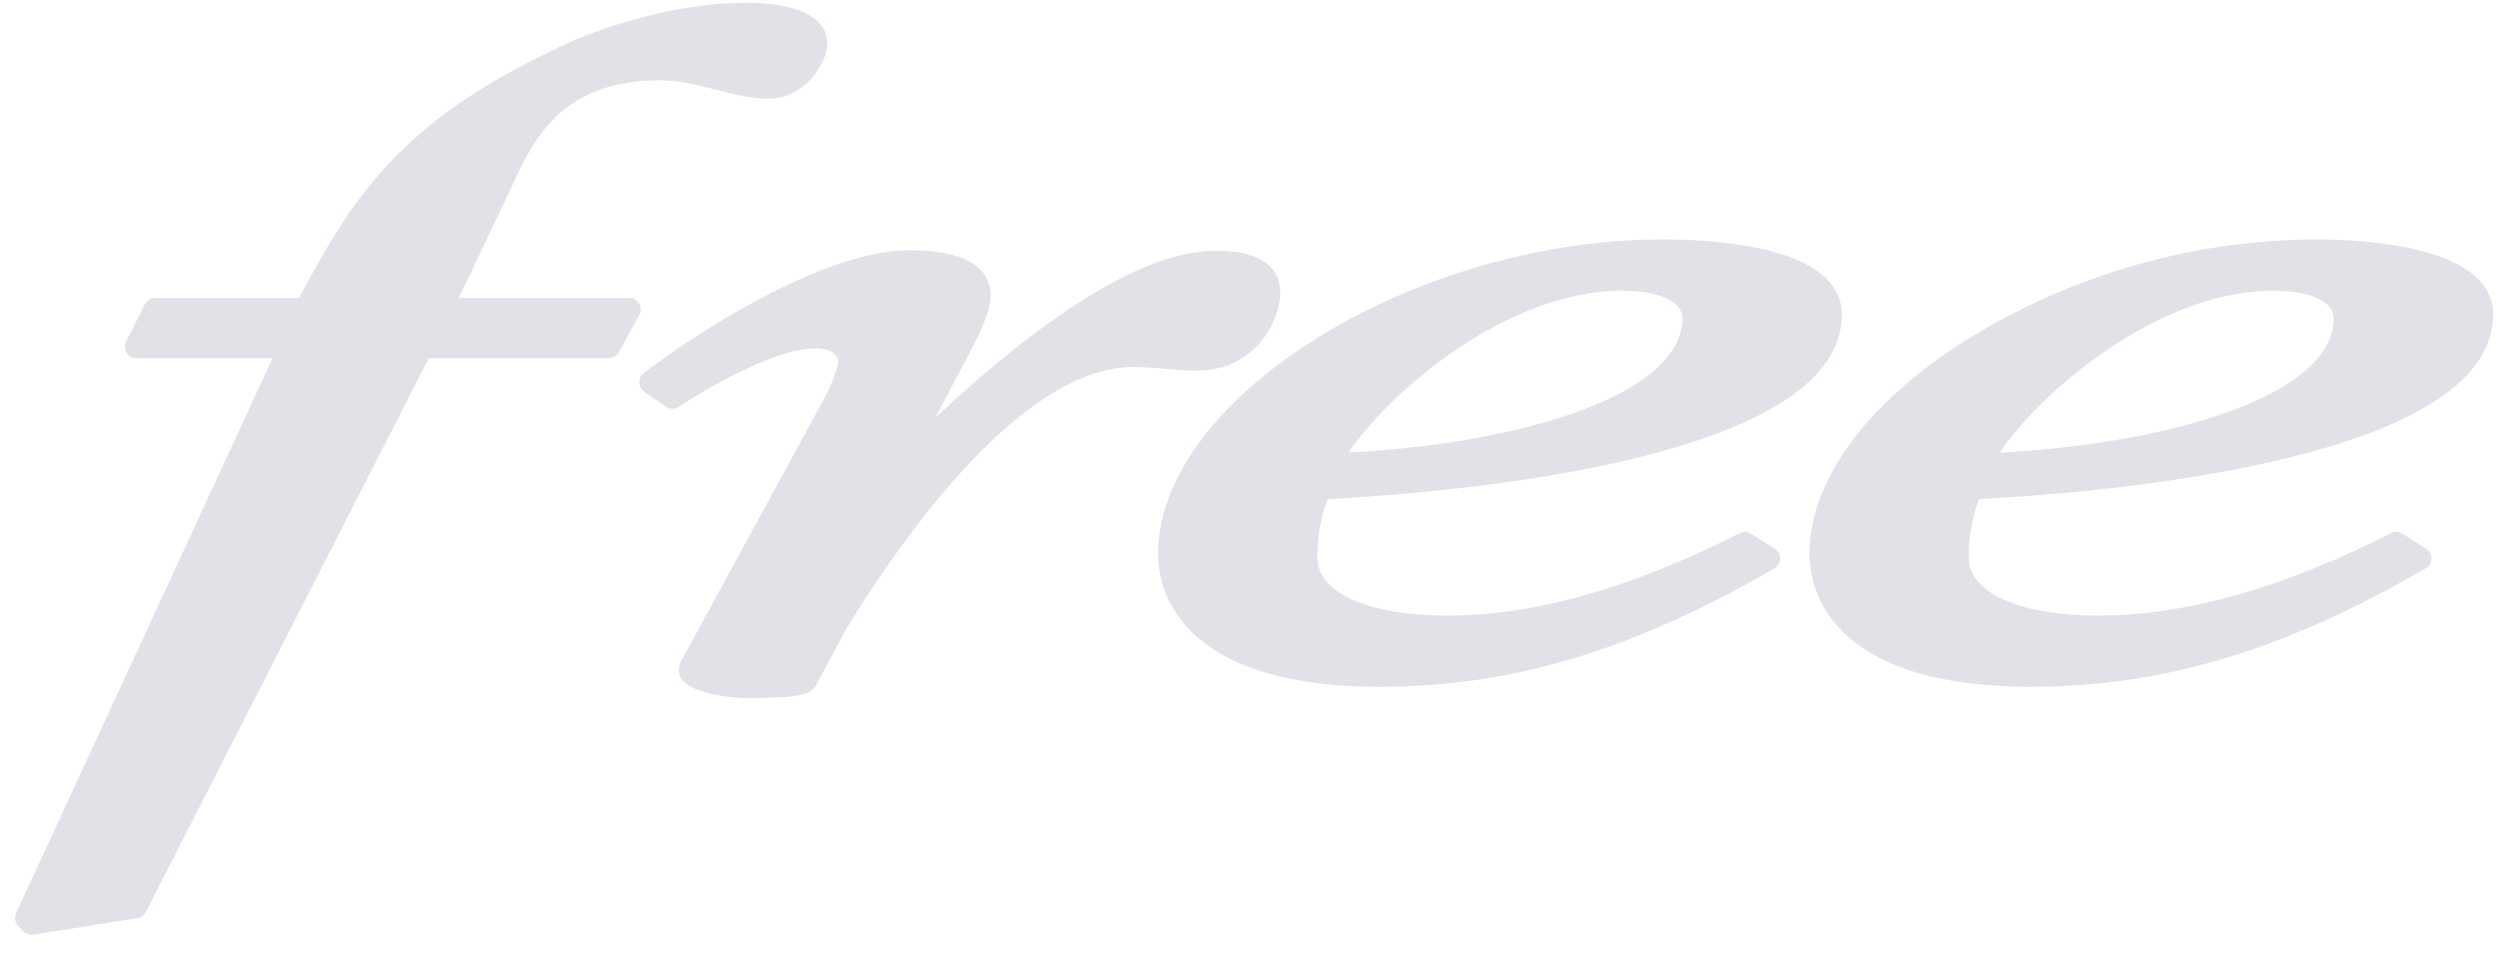 <svg width="116" height="45" viewBox="0 0 116 45" fill="none" xmlns="http://www.w3.org/2000/svg">
<g clip-path="url(#clip0_516_120)">
<path d="M108.802 14.768C108.802 13.684 107.612 12.971 105.545 12.971C99.421 12.971 93.139 18.821 91.867 21.576C99.183 21.325 108.801 19.322 108.801 14.768M107.376 11.637C110.951 11.637 115.167 12.306 115.167 14.603C115.167 20.286 99.975 22.245 91.469 22.669C91.031 23.682 90.814 24.779 90.833 25.886C90.833 27.976 93.617 29.102 97.354 29.102C101.966 29.102 106.657 27.514 111.191 25.217L112.304 25.928C107.053 28.977 101.251 31.355 94.252 31.355C86.935 31.355 84.471 28.519 84.471 25.718C84.471 19.035 95.845 11.644 107.376 11.644" fill="#E0E2E8"/>
<path d="M78.578 14.768C78.578 13.684 77.382 12.971 75.316 12.971C69.191 12.971 62.912 18.821 61.64 21.576C68.955 21.325 78.573 19.322 78.573 14.768M77.141 11.637C80.722 11.637 84.936 12.306 84.936 14.603C84.936 20.286 69.744 22.245 61.238 22.669C60.797 23.681 60.58 24.779 60.6 25.886C60.6 27.976 63.384 29.102 67.121 29.102C71.735 29.102 76.428 27.514 80.958 25.217L82.073 25.928C76.824 28.977 71.016 31.355 64.019 31.355C56.704 31.355 54.238 28.519 54.238 25.718C54.238 19.035 65.61 11.644 77.141 11.644" fill="#E0E2E8"/>
<path d="M56.425 12.136C58.095 12.136 58.889 12.64 58.889 13.56C58.777 15.338 57.299 16.704 55.549 16.647C54.595 16.647 53.568 16.48 52.608 16.48C47.121 16.48 41.475 24.583 38.85 28.843L37.409 31.516C37.265 31.806 35.988 31.848 34.563 31.848C33.527 31.848 32.021 31.481 32.021 31.098C32.038 30.96 32.092 30.829 32.178 30.721L38.45 19.199C38.85 18.532 39.407 17.366 39.407 16.735C39.407 16.277 38.93 15.65 37.896 15.65C35.748 15.65 32.491 17.613 31.218 18.447L30.182 17.732C32.163 16.185 38.288 12.132 42.19 12.132C44.172 12.132 45.453 12.594 45.453 13.721C45.453 14.18 45.132 14.973 44.654 15.894L41.633 21.619H41.792C43.939 19.49 51.415 12.136 56.425 12.136Z" fill="#E0E2E8"/>
<path d="M37.874 2.018C37.874 2.614 37.078 4.061 35.646 4.061C34.136 4.061 32.466 3.21 30.638 3.21C25.787 3.21 24.355 6.101 23.241 8.526L20.458 14.354H29.206L28.258 16.096H19.583L6.304 42.083L1.452 42.847L1.212 42.593L13.461 16.094H6.304L7.182 14.354H14.175C16.729 9.632 18.786 6.101 26.096 2.7C28.258 1.681 31.593 0.658 34.614 0.658C36.204 0.658 37.874 0.999 37.874 2.018Z" fill="#E0E2E8"/>
<path d="M84.986 25.71C84.986 19.125 96.495 12.161 107.376 12.161C110.732 12.161 114.651 12.801 114.651 14.603C114.651 19.022 102.996 21.569 91.446 22.137C91.252 22.147 91.079 22.267 90.999 22.447C90.53 23.527 90.298 24.698 90.318 25.879C90.318 28.187 93.02 29.62 97.354 29.62C101.512 29.62 106.032 28.366 111.155 25.807L111.281 25.886C105.228 29.281 99.932 30.823 94.252 30.823C88.45 30.823 84.986 28.911 84.986 25.71ZM91.329 15.715C86.645 18.648 83.956 22.291 83.956 25.704C83.956 27.151 84.698 31.866 94.252 31.866C100.368 31.866 106.014 30.17 112.558 26.366C112.716 26.275 112.815 26.106 112.819 25.922C112.823 25.737 112.732 25.564 112.578 25.466L111.465 24.757C111.312 24.66 111.122 24.65 110.96 24.731C105.873 27.308 101.413 28.561 97.354 28.561C93.707 28.561 91.349 27.505 91.349 25.869C91.336 24.943 91.5 24.022 91.829 23.158C97.853 22.843 115.682 21.325 115.682 14.593C115.682 11.444 109.872 11.11 107.376 11.11C101.717 11.149 96.174 12.74 91.329 15.715Z" fill="#E0E2E8"/>
<path d="M105.538 13.495C107.204 13.495 108.28 13.996 108.28 14.767C108.28 18.375 100.64 20.588 92.788 21C94.607 18.294 100.029 13.484 105.533 13.484M91.388 21.341C91.313 21.506 91.326 21.7 91.425 21.852C91.523 22.004 91.692 22.094 91.871 22.089C98.347 21.866 109.305 20.073 109.305 14.756C109.305 13.634 108.314 12.435 105.533 12.435C99.311 12.435 92.838 18.203 91.388 21.341Z" fill="#E0E2E8"/>
<path d="M54.758 25.71C54.758 19.125 66.266 12.161 77.146 12.161C80.504 12.161 84.426 12.801 84.426 14.603C84.426 19.015 72.771 21.582 61.224 22.131C61.03 22.141 60.858 22.261 60.779 22.441C60.308 23.521 60.075 24.692 60.096 25.873C60.096 28.181 62.798 29.615 67.132 29.615C71.294 29.615 75.813 28.361 80.935 25.8L81.061 25.88C75.01 29.276 69.712 30.817 64.03 30.817C58.228 30.817 54.764 28.905 54.764 25.704M53.733 25.704C53.733 27.151 54.476 31.866 64.03 31.866C70.155 31.866 75.795 30.17 82.34 26.366C82.497 26.275 82.596 26.106 82.6 25.921C82.603 25.737 82.511 25.564 82.358 25.466L81.243 24.757C81.091 24.66 80.901 24.65 80.74 24.731C75.655 27.308 71.204 28.561 67.132 28.561C63.484 28.561 61.127 27.505 61.127 25.869C61.114 24.943 61.277 24.022 61.607 23.158C67.631 22.843 85.462 21.325 85.462 14.593C85.462 11.444 79.65 11.11 77.152 11.11C65.552 11.11 53.733 18.478 53.733 25.708" fill="#E0E2E8"/>
<path d="M75.316 13.495C76.984 13.495 78.063 13.996 78.063 14.767C78.063 18.375 70.422 20.588 62.571 21C64.391 18.294 69.813 13.484 75.314 13.484M61.172 21.341C61.096 21.506 61.11 21.7 61.208 21.852C61.306 22.004 61.475 22.094 61.654 22.089C68.139 21.866 79.092 20.073 79.092 14.756C79.092 13.634 78.099 12.435 75.309 12.435C69.087 12.435 62.616 18.203 61.166 21.341" fill="#E0E2E8"/>
<path d="M41.792 22.143C41.926 22.143 42.056 22.09 42.152 21.995C49.929 14.279 54.207 12.66 56.425 12.66C57.718 12.66 58.374 12.962 58.374 13.56C58.261 15.048 57.015 16.18 55.549 16.127C55.094 16.127 54.622 16.088 54.121 16.044C53.62 16 53.107 15.96 52.608 15.96C47.299 15.96 41.96 22.816 38.414 28.568L38.398 28.596C38.398 28.596 37.119 30.979 37.02 31.162C36.773 31.267 35.956 31.322 34.556 31.322C33.897 31.319 33.243 31.198 32.625 30.966L38.903 19.448C39.274 18.825 39.922 17.527 39.922 16.73C39.922 15.932 39.164 15.12 37.896 15.12C35.734 15.12 32.69 16.882 31.23 17.817L31.081 17.714C33.385 16.04 38.742 12.658 42.194 12.658C43.219 12.658 44.941 12.796 44.941 13.723C44.941 13.873 44.869 14.363 44.202 15.652L41.183 21.368C41.097 21.53 41.101 21.727 41.194 21.886C41.287 22.044 41.456 22.142 41.637 22.141L41.792 22.143ZM43.428 19.327L45.108 16.147C45.879 14.658 45.968 14.051 45.968 13.725C45.968 12.761 45.314 11.611 42.185 11.611C38.097 11.611 31.904 15.73 29.863 17.32C29.731 17.422 29.656 17.582 29.661 17.751C29.666 17.92 29.751 18.076 29.888 18.171L30.924 18.878C31.096 18.994 31.32 18.994 31.492 18.878C32.463 18.242 35.795 16.165 37.89 16.165C38.65 16.165 38.886 16.576 38.886 16.726C38.886 17.17 38.429 18.209 38.005 18.926L31.715 30.475C31.72 30.464 31.726 30.453 31.733 30.444C31.591 30.636 31.508 30.866 31.493 31.106C31.493 32.304 34.52 32.389 34.556 32.389C36.925 32.389 37.606 32.266 37.869 31.788C37.869 31.788 39.207 29.289 39.295 29.128C42.086 24.599 47.519 17.028 52.608 17.028C53.063 17.028 53.535 17.069 54.036 17.111C54.537 17.153 55.05 17.195 55.549 17.195C58.273 17.195 59.404 14.843 59.404 13.584C59.404 12.695 58.887 11.635 56.425 11.635C53.29 11.635 48.922 14.235 43.428 19.351V19.327Z" fill="#E0E2E8"/>
<path d="M14.175 14.878C14.363 14.878 14.537 14.773 14.627 14.605C17.3 9.655 19.296 6.44 26.318 3.175C28.258 2.258 31.593 1.182 34.613 1.182C36.179 1.182 37.359 1.549 37.359 2.018C37.359 2.308 36.788 3.536 35.646 3.536C34.99 3.536 34.269 3.353 33.507 3.156C32.607 2.925 31.659 2.683 30.638 2.683C25.352 2.683 23.792 6.066 22.775 8.304L19.995 14.124C19.918 14.287 19.928 14.478 20.022 14.632C20.116 14.785 20.281 14.878 20.458 14.878H28.327L27.947 15.571H19.583C19.391 15.571 19.215 15.68 19.127 15.853L5.977 41.606L1.945 42.24C2.455 41.14 13.926 16.317 13.926 16.317C14.001 16.155 13.989 15.965 13.894 15.814C13.8 15.662 13.636 15.571 13.46 15.571H7.155L7.501 14.878H14.175ZM25.884 2.229C18.35 5.723 16.212 9.483 13.87 13.829H7.182C6.988 13.829 6.811 13.94 6.722 14.115L5.85 15.857C5.813 15.93 5.793 16.012 5.793 16.095C5.794 16.191 5.82 16.285 5.869 16.368C5.962 16.524 6.129 16.619 6.308 16.619H12.647L0.745 42.37C0.713 42.44 0.697 42.517 0.697 42.594C0.695 42.731 0.747 42.863 0.841 42.961L1.08 43.214C1.197 43.337 1.365 43.395 1.531 43.369L6.384 42.603C6.546 42.578 6.686 42.475 6.762 42.326L19.896 16.619H28.258C28.445 16.619 28.617 16.516 28.709 16.35L29.663 14.608C29.707 14.531 29.73 14.443 29.73 14.354C29.73 14.26 29.705 14.168 29.658 14.088C29.565 13.928 29.397 13.83 29.215 13.829H21.288L23.704 8.749C24.733 6.507 26.008 3.728 30.638 3.728C31.538 3.728 32.408 3.952 33.255 4.168C34.102 4.385 34.864 4.579 35.646 4.579C37.348 4.579 38.389 2.918 38.389 2.012C38.389 0.815 37.013 0.128 34.606 0.128C31.42 0.128 28.009 1.206 25.878 2.216L25.884 2.229Z" fill="#E0E2E8"/>
</g>
<defs>
<clipPath id="clip0_516_120">
<rect width="116" height="44" fill="white" transform="translate(0 0.05)"/>
</clipPath>
</defs>
</svg>
